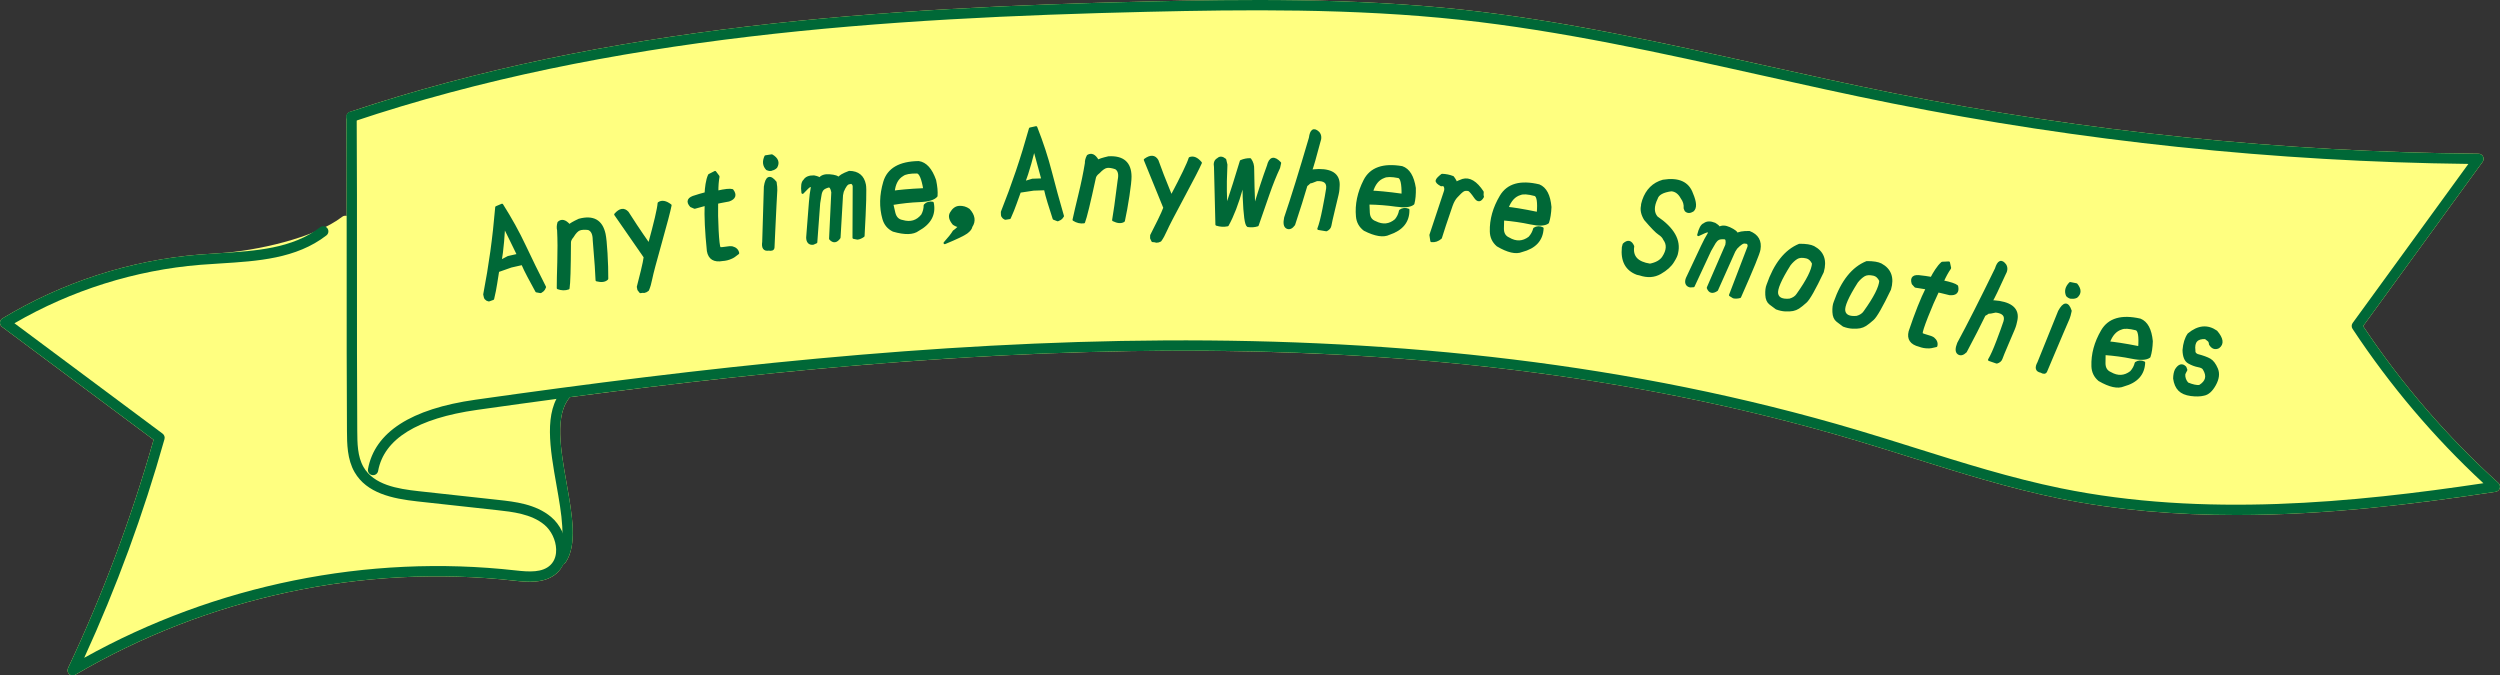 <?xml version="1.0" encoding="UTF-8"?><svg id="b" xmlns="http://www.w3.org/2000/svg" width="426.346" height="115.195" viewBox="0 0 426.346 115.195"><rect x="0" y="0" width="426.346" height="115.195" fill="#333333" stroke="none"/><defs><style>.d,.e{fill:#006837;}.f{fill:#ffff80;}.e{stroke:#006837;stroke-linecap:round;stroke-linejoin:round;stroke-width:.4px;}</style></defs><g id="c"><path class="f" d="m426.057,82.35c-8.722-7.877-16.476-16.869-23.054-26.733l20.376-28.008c.193-.266.222-.618.074-.911-.149-.295-.449-.48-.778-.483-33.379-.28-66.923-3.75-99.7-10.313-7.481-1.498-15.066-3.188-22.401-4.821-16.73-3.726-34.029-7.578-51.35-9.448C230.765-.359,211.913-.122,195.69.256c-44.618,1.04-91.977,4.041-136.018,18.823-.012.004-.019.013-.03.017-.062.023-.113.06-.168.096-.042.028-.086.05-.122.084-.043.04-.072.09-.106.139-.031.044-.066.084-.089.133-.022.048-.029.101-.043.153-.015.06-.033.118-.035.18-0.0.012-.007.023-.007.035.034,5.548.044,11.209.047,16.905-.254-.066-.531-.033-.755.141-4.723,3.649-14.805,5.836-20.903,6.213-1.157.071-2.309.143-3.444.236-11.775.955-23.391,4.718-33.594,10.881-.251.152-.41.417-.423.709-.014.293.118.572.352.748l25.84,19.251c-3.784,13.351-8.692,26.45-14.59,38.943-.165.347-.083.763.201,1.024.166.152.379.229.593.229.153,0,.307-.039.445-.12,22.535-13.243,49.131-18.943,74.887-16.049,2.098.233,5.27.589,7.335-1.381.418-.398.732-.883.984-1.407.156-.062.299-.155.401-.305,2.042-2.994,1.14-8.09.185-13.484-1.02-5.763-2.074-11.722.576-14.722,71.809-9.489,147.315-14.007,218.997,7.286,3.266.97,6.519,1.993,9.771,3.016,8.163,2.567,16.604,5.22,25.131,6.963,9.997,2.043,20.183,2.838,30.247,2.838,15.42-.001,30.551-1.866,44.243-3.959.335-.05.611-.29.708-.615.099-.326,0-.678-.252-.905Z"/><path class="d" d="m12.398,115.195c-.214,0-.427-.077-.593-.229-.285-.26-.366-.676-.202-1.024,5.898-12.493,10.806-25.592,14.59-38.943L.354,55.749c-.235-.176-.367-.455-.352-.748.014-.292.172-.558.423-.709,10.203-6.162,21.819-9.926,33.594-10.881,1.135-.093,2.287-.164,3.444-.236,6.097-.377,12.403-.766,17.126-4.415.384-.299.936-.223,1.232.157.297.385.226.936-.158,1.232-5.15,3.979-11.729,4.385-18.091,4.78-1.146.07-2.285.14-3.411.232-11.073.899-22.004,4.339-31.699,9.967l25.267,18.823c.292.217.42.592.321.942-3.582,12.754-8.183,25.284-13.689,37.289,22.335-12.446,48.35-17.734,73.565-14.904,2.35.263,4.567.39,5.929-.906.864-.822,1.015-1.929.989-2.711-.051-1.557-.838-3.191-2.004-4.165-2.224-1.857-5.466-2.213-8.071-2.498l-13.574-1.487c-4.349-.478-8.657-1.411-10.723-4.984-1.272-2.2-1.289-4.881-1.302-7.036-.054-8.753-.051-17.774-.048-26.794.002-9.016.005-18.032-.049-26.78-.003-.486.388-.881.873-.884h.006c.482,0,.876.389.878.872.054,8.753.051,17.772.048,26.793-.002,9.016-.005,18.032.049,26.781.012,2.049.026,4.371,1.066,6.168,1.757,3.041,5.77,3.719,9.393,4.116l13.574,1.487c2.84.312,6.374.699,9.006,2.895,1.557,1.3,2.567,3.391,2.634,5.456.053,1.614-.491,3.05-1.534,4.042-2.065,1.97-5.237,1.614-7.335,1.381-25.756-2.894-52.352,2.807-74.887,16.049-.138.081-.292.12-.445.12Z"/><path class="d" d="m381.358,87.829c-10.064,0-20.25-.795-30.247-2.838-8.527-1.743-16.968-4.397-25.131-6.963-3.253-1.022-6.505-2.046-9.771-3.015-76.983-22.868-158.38-15.969-234.869-5.11-10.181,1.444-15.852,4.947-16.855,10.412-.087.476-.543.794-1.023.705-.477-.087-.793-.545-.706-1.022,1.155-6.29,7.324-10.272,18.336-11.833,76.686-10.888,158.308-17.798,235.616,5.164,3.274.972,6.536,1.997,9.798,3.024,8.12,2.552,16.517,5.193,24.955,6.917,24.374,4.984,49.986,2.443,72.056-.861-8.426-7.811-15.928-16.66-22.317-26.329-.202-.306-.193-.705.022-1.001l19.733-27.124c-32.927-.382-65.998-3.856-98.325-10.33-7.499-1.501-15.094-3.193-22.438-4.828-16.683-3.715-33.934-7.556-51.157-9.415-18.352-1.983-37.136-1.746-53.304-1.368-44.48,1.038-91.681,4.025-135.501,18.732-.46.156-.959-.093-1.112-.552-.154-.46.094-.958.553-1.112C103.713,4.296,151.072,1.295,195.69.256c16.223-.377,35.075-.615,53.534,1.377,17.32,1.87,34.62,5.722,51.35,9.448,7.335,1.633,14.921,3.323,22.401,4.821,32.777,6.563,66.321,10.033,99.7,10.313.329.003.629.189.778.483.147.293.119.645-.074.911l-20.376,28.008c6.578,9.864,14.332,18.856,23.054,26.733.252.227.35.579.252.905-.097.325-.373.565-.708.615-13.692,2.093-28.823,3.958-44.243,3.959Z"/><path class="d" d="m95.724,96.316c-.171,0-.343-.049-.494-.152-.401-.275-.505-.821-.231-1.221,1.639-2.403.758-7.378-.094-12.189-1.096-6.192-2.23-12.596,1.017-16.227.324-.36.879-.392,1.24-.069.362.323.392.879.069,1.241-2.677,2.992-1.619,8.969-.596,14.748.955,5.395,1.857,10.49-.185,13.484-.17.25-.446.383-.726.383Z"/><path class="e" d="m92.194,49.792l-.702-.129c-.492-.898-.947-1.74-1.365-2.526-.418-.787-.765-1.501-1.038-2.144l-1.92.435-2.292.807-.051-.012-.108-.48.297-.067c-.157.933-.296,1.806-.416,2.618-.121.812-.296,1.701-.526,2.666l-.71.257-.316-.121c-.187-.118-.298-.257-.334-.417-.037-.16-.072-.316-.106-.468.471-2.446.874-4.876,1.209-7.291.334-2.414.612-4.937.834-7.566l.965-.411c1.497,2.369,2.787,4.704,3.869,7.006,1.082,2.303,2.228,4.639,3.437,7.008-.124.301-.234.486-.331.556-.096.07-.227.164-.393.281Zm-3.567-5.777c-.554-1.172-1.092-2.276-1.615-3.311s-1.058-2.124-1.604-3.266l.595-.134c-.049,1.341-.127,2.64-.235,3.898-.107,1.258-.262,2.471-.462,3.637l-.892.202,2.255-1.184,2.583-.584-.625.742Z"/><path class="e" d="m95.264,37.972c.504-.477,1.093-.341,1.768.407.073.336.103.361.089.077.135-.189.681-.508,1.639-.956,2.386-.647,3.825.16,4.316,2.419.126.581.236,1.676.331,3.286.094,1.61.137,3.056.128,4.337-.368.368-.958.448-1.771.241-.02-.971-.18-3.254-.483-6.851-.005-1.054-.319-1.689-.942-1.906-.657-.081-1.17-.049-1.539.095-.368.144-.752.547-1.151,1.21-.346.396-.505.766-.478,1.111-.019,4.322-.099,6.897-.238,7.727-.564.203-1.158.188-1.785-.043.001-1.023.032-2.501.091-4.433s.049-3.744-.032-5.438c-.098-.378-.08-.806.056-1.284Z"/><path class="e" d="m114.335,35.012c-.188.963-.744,3.083-1.667,6.363-.924,3.279-1.463,5.321-1.62,6.125s-.344,1.452-.564,1.943c-.19.166-.392.271-.606.313-.196-.024-.417-.011-.662.038l-.322-.413-.093-.459c.59-2.287.925-3.666,1.005-4.136.08-.471.135-.789.166-.954l-5.029-7.257c.777-.89,1.472-.999,2.086-.326.239.398.714,1.131,1.424,2.199.71,1.068,1.457,2.161,2.241,3.277,1.037-3.78,1.589-6.139,1.654-7.077.532-.362,1.194-.241,1.986.364Z"/><path class="e" d="m121.947,29.351l.565.756c-.144.788-.21,1.657-.198,2.607,1.312-.299,2.168-.39,2.571-.272.604.796.406,1.372-.594,1.727-1.276.23-1.95.367-2.021.412-.033,1.403-.005,2.97.084,4.7.089,1.73.208,2.741.355,3.032.17.064.51.051,1.017-.04.508-.091.893-.113,1.155-.065.567.152.896.474.984.966-.511.425-.909.688-1.192.786-.439.206-.926.325-1.46.358-1.415.255-2.235-.248-2.463-1.509-.335-3.274-.462-5.918-.38-7.933.123-.022-.512.156-1.904.533l-.62-.27c-.714-.792-.449-1.348.795-1.667.358-.128.931-.294,1.72-.5.015-.447.067-.968.159-1.564.091-.596.232-1.109.425-1.541l1.003-.514Z"/><path class="e" d="m132.248,31.094c.092.587.129,1.032.113,1.334-.016.303-.062,1.168-.14,2.596-.077,1.428-.148,2.897-.212,4.41-.063,1.513-.105,2.433-.126,2.76-.02.327-.282.443-.787.349-.754.134-1.059-.293-.912-1.281.07-2.383.164-5.521.283-9.415.243-1.683.836-1.934,1.78-.753Zm-1.687-4.41l1.065-.167c.924.551,1.169,1.209.735,1.973-.205.206-.438.337-.697.394-.202.126-.489.108-.863-.055-.549-.579-.629-1.293-.241-2.145Z"/><path class="e" d="m138.813,30.111c.582.115.898.248.949.398.32-.45.878-.647,1.673-.592.938.069,1.457.247,1.557.534.175-.354.789-.723,1.843-1.11,1.482.016,2.362.738,2.64,2.167.137.582.06,3.49-.231,8.725-.347.249-.683.394-1.008.436l-.654-.129.034-8.794c-.02-.155-.063-.275-.129-.361-.066-.086-.137-.152-.214-.197-.076-.045-.244-.028-.501.052-.341.043-.698.515-1.072,1.413l-.132.631-.422,7.237c-.506.727-1.025.793-1.558.199l.379-7.94c-.123-.709-.346-1.042-.671-1.001-.501.143-.838.316-1.009.519s-.291.47-.358.802-.152.843-.253,1.533l-.493,6.679-.514.231c-.326.042-.571-.034-.738-.225s-.249-.468-.248-.831c.248-3.119.404-5.127.47-6.026.066-.898.175-1.743.326-2.534-.072-.195-.192-.267-.358-.214-.167.053-.582.437-1.247,1.152-.14-1.1-.04-1.791.303-2.071.285-.477.832-.705,1.638-.682Z"/><path class="e" d="m156.573,39.208c-.852.643-2.261.678-4.227.105-.855-.424-1.411-1.095-1.667-2.013-.556-1.957-.508-4.041.145-6.25s2.601-3.337,5.844-3.383c1.193.173,2.119,1.202,2.778,3.087.221,1.047.303,1.934.244,2.661-.424.509-1.378.793-2.864.851-1.486.058-3.039.224-4.662.498.001.016.006.074.016.175.009.101.113.558.313,1.372s.667,1.28,1.399,1.401c1.387.407,2.517.067,3.391-1.017.295-.545.439-1.107.434-1.688.357-.377.8-.512,1.328-.404.397,1.941-.427,3.476-2.473,4.604Zm-.171-9.822c-1.225-.013-2.051.141-2.476.462-.894.521-1.41,1.479-1.549,2.872.371-.065,1.007-.14,1.91-.222.902-.083,2.025-.154,3.369-.215-.314-1.885-.732-2.851-1.254-2.897Z"/><path class="e" d="m162.195,36.328c.369-.647.834-.988,1.396-1.021.593-.035,1.134.121,1.624.468.887.981,1.029,1.927.425,2.839-.058.347-.331.7-.818,1.058-.488.357-1.726.947-3.711,1.768.75-.827,1.266-1.483,1.551-1.97.63-.459.94-.775.93-.947-.185.058-.504-.056-.959-.343-.605-.716-.751-1.333-.438-1.853Z"/><path class="e" d="m180.381,37.541l-.665-.259c-.315-.974-.604-1.886-.868-2.737-.264-.851-.47-1.618-.618-2.3l-1.968.067-2.403.364-.048-.022-.017-.492.305-.011c-.329.887-.629,1.718-.899,2.494s-.609,1.615-1.016,2.521l-.746.119-.288-.178c-.161-.15-.245-.308-.25-.472-.005-.164-.011-.324-.016-.48.921-2.314,1.771-4.625,2.553-6.936.78-2.309,1.526-4.734,2.236-7.276l1.024-.223c1.028,2.607,1.857,5.142,2.489,7.606s1.32,4.973,2.064,7.527c-.178.272-.322.433-.429.484-.107.05-.254.118-.438.203Zm-2.422-6.343c-.324-1.255-.646-2.44-.966-3.555s-.641-2.284-.964-3.508l.609-.021c-.299,1.308-.62,2.569-.96,3.785-.342,1.215-.72,2.377-1.135,3.486l-.914.032,2.437-.74,2.647-.091-.753.612Z"/><path class="e" d="m185.532,26.591c.592-.362,1.14-.107,1.645.765.002.344.025.375.071.093.171-.157.771-.356,1.801-.596,2.468-.138,3.709.949,3.721,3.261.003.594-.116,1.688-.357,3.283-.242,1.595-.5,3.019-.774,4.27-.436.283-1.03.24-1.782-.131.182-.954.499-3.221.948-6.802.213-1.033.037-1.719-.527-2.06-.626-.215-1.135-.291-1.525-.226-.39.065-.85.38-1.377.945-.42.315-.653.644-.698.988-.915,4.224-1.526,6.728-1.834,7.51-.594.082-1.172-.056-1.737-.413.213-1.001.549-2.44,1.008-4.318.459-1.877.824-3.653,1.097-5.327-.018-.39.089-.805.321-1.244Z"/><path class="e" d="m204.767,27.769c-.393.899-1.396,2.849-3.01,5.849-1.614,3-2.584,4.876-2.912,5.627-.328.751-.652,1.343-.972,1.774-.222.121-.441.179-.66.175-.187-.066-.404-.102-.654-.107l-.225-.473.009-.469c1.072-2.104,1.699-3.377,1.88-3.819s.304-.74.369-.895l-3.333-8.176c.952-.7,1.654-.655,2.107.135.147.441.452,1.259.913,2.456s.952,2.425,1.475,3.686c1.834-3.465,2.885-5.648,3.152-6.549.599-.238,1.219.024,1.86.787Z"/><path class="e" d="m216.246,28.32c.342-1.424,1.021-1.599,2.04-.523l-.175.79c-.618,1.319-1.222,2.822-1.809,4.51-.588,1.688-1.202,3.456-1.843,5.306-.507.166-1.056.206-1.647.118-.336-.186-.564-1.83-.683-4.932-.12-3.102.031-4.456.453-4.062-.194.883-.465,1.74-.812,2.569-.737,2.628-1.545,4.729-2.425,6.302-.631.129-1.255.095-1.872-.103-.168-6.388-.249-9.66-.242-9.816-.128-.662.031-1.109.479-1.34.327-.33.732-.297,1.215.098.082.285.148.569.199.853-.094,2.217-.126,3.717-.097,4.5.06,1.911.081,2.889.063,2.935.968-2.915,1.816-5.592,2.545-8.033.541-.227,1.062-.331,1.561-.31.355.484.519,1.054.491,1.71.018,1.799.08,4.023.188,6.67.874-2.918,1.664-5.333,2.37-7.242Z"/><path class="e" d="m224.829,22.63c.352.397.396.932.136,1.605-.655,2.511-1.133,4.165-1.432,4.96.163-.1.62-.157,1.373-.174,2.411-.008,3.527.938,3.348,2.836l-.029.468c-.013.219-.063.513-.148.883-.086.371-.297,1.25-.632,2.638-.336,1.388-.53,2.253-.583,2.594-.052.341-.272.609-.66.805l-1.348-.224c.278-.703.57-1.835.878-3.398.308-1.562.516-2.715.624-3.46.127-1.057-.468-1.547-1.788-1.472-.643.274-1.042.405-1.198.396-.167.177-.366.353-.596.527-.518,1.784-1.218,4.011-2.102,6.68-.394.54-.788.711-1.182.514-.396-.196-.494-.758-.296-1.685,1.147-3.374,2.553-7.905,4.219-13.595.176-1.335.648-1.635,1.417-.899Z"/><path class="e" d="m236.887,39.858c-.954.477-2.346.253-4.175-.669-.763-.572-1.187-1.333-1.271-2.283-.189-2.026.238-4.065,1.284-6.119,1.045-2.053,3.167-2.806,6.364-2.26,1.142.388,1.863,1.569,2.168,3.543.026,1.07-.056,1.957-.246,2.661-.51.423-1.501.528-2.972.313-1.471-.214-3.029-.335-4.674-.362-.001.016-.007.074-.016.175s.01.57.058,1.406c.048.836.421,1.38,1.12,1.633,1.289.653,2.462.526,3.519-.38.39-.482.635-1.008.734-1.58.421-.306.881-.358,1.38-.155.036,1.98-1.055,3.339-3.272,4.076Zm1.626-9.688c-1.202-.237-2.042-.236-2.519.002-.974.35-1.656,1.196-2.048,2.541.376.003,1.016.047,1.918.13.902.084,2.019.218,3.352.404.035-1.911-.199-2.938-.704-3.078Z"/><path class="e" d="m247.766,30.212c.162.21.307.433.435.669.152.539.217.649.194.332.044-.104.396-.272,1.056-.504,1.144-.329,2.271.35,3.381,2.033-.043.341-.029.61.04.808-.408.736-.841.768-1.3.096-.458-.672-.812-1.086-1.06-1.244-.412-.099-.747-.071-1.003.086s-.622.497-1.097,1.02c-.344.35-.637.864-.88,1.542-.895,2.596-1.504,4.433-1.829,5.51-.495.426-1.021.604-1.579.533l-.156-1.012,2.439-7.346c.14-.36.134-.692-.016-.994-.103-.186-.3-.242-.593-.169-.561-.307-.814-.567-.764-.781.051-.214.346-.531.888-.951.643.019,1.258.143,1.843.374Z"/><path class="e" d="m259.509,42.794c-.984.412-2.357.097-4.121-.945-.724-.622-1.096-1.41-1.117-2.362-.054-2.034.508-4.041,1.688-6.02,1.179-1.979,3.346-2.589,6.5-1.832,1.113.463,1.755,1.689,1.927,3.679-.044,1.069-.186,1.949-.422,2.638-.537.389-1.532.428-2.985.116-1.454-.312-3-.536-4.64-.672-.003.016-.012.074-.028.174-.016.101-.028.569-.035,1.406-.007.838.329,1.406,1.009,1.705,1.243.737,2.422.688,3.537-.146.42-.455.7-.964.838-1.527.44-.277.902-.298,1.387-.063-.095,1.979-1.274,3.262-3.536,3.849Zm2.266-9.559c-1.184-.316-2.021-.371-2.513-.165-.995.284-1.732,1.084-2.212,2.399.375.029,1.01.114,1.905.257.895.144,2,.353,3.317.626.163-1.904-.003-2.944-.498-3.118Z"/><path class="e" d="m280.254,34.17c.605-1.755,1.726-2.863,3.361-3.323,2.618-.422,4.257.311,4.918,2.197.625,1.463.673,2.417.145,2.862-.48.295-.878.289-1.195-.02l-.159-.371c.06-.642-.114-1.24-.522-1.792-.445-.817-1.039-1.25-1.78-1.299-1.45.196-2.287.662-2.51,1.396-.664,1.359-.659,2.439.015,3.241,2.815,1.908,3.966,3.933,3.452,6.076-.039.327-.254.8-.645,1.419-.433.738-1.164,1.402-2.196,1.993-1.032.591-2.195.666-3.49.224l-.436-.094c-1.849-.69-2.657-2.193-2.425-4.509l.132-.499c.682-.635,1.209-.521,1.581.344-.272,1.764.691,2.813,2.889,3.147,1.07-.215,1.817-.636,2.242-1.263.786-1.188.851-2.222.194-3.1-.147-.352-.439-.667-.874-.945s-1.233-1.096-2.393-2.452c-.508-.83-.676-1.602-.504-2.316-.02-.132.047-.438.199-.916Z"/><path class="e" d="m292.423,38.18c.503.313.752.549.746.709.459-.308,1.05-.295,1.774.038.853.396,1.275.747,1.267,1.05.289-.268.995-.396,2.117-.386,1.381.539,1.949,1.526,1.702,2.961-.078.592-1.179,3.285-3.304,8.079-.412.11-.777.127-1.097.051l-.566-.353,3.144-8.213c.036-.152.039-.28.007-.384s-.075-.19-.13-.26c-.056-.069-.218-.112-.487-.128-.335-.08-.835.234-1.502.942l-.347.543-2.955,6.619c-.73.5-1.239.379-1.527-.365l3.164-7.292c.137-.706.046-1.098-.273-1.174-.52-.043-.896-.001-1.127.128-.232.129-.438.337-.619.623-.181.286-.44.734-.779,1.344l-2.825,6.072-.562.034c-.319-.076-.522-.233-.61-.471s-.067-.526.062-.865c1.334-2.83,2.192-4.653,2.572-5.47.379-.817.78-1.569,1.201-2.255.002-.208-.085-.317-.259-.327-.175-.009-.699.203-1.574.636.258-1.079.597-1.689,1.016-1.83.436-.346,1.027-.365,1.773-.058Z"/><path class="e" d="m309.289,42.146c1.588.855,2.102,2.259,1.542,4.212-1.391,2.936-2.356,4.641-2.896,5.117-.541.476-.955.806-1.243.99-.289.185-.603.311-.942.377-.34.067-.757.089-1.251.069-.494-.021-1.006-.131-1.536-.33-.299-.221-.651-.483-1.057-.789-.406-.305-.625-.808-.657-1.509s.037-1.256.206-1.665c1.234-3.587,3.039-5.87,5.415-6.846,1.099-.011,1.906.114,2.42.373Zm-1.211,1.724c-.716-.166-1.28-.12-1.692.139-.413.258-.809.628-1.189,1.112-1.594,2.529-2.311,4.193-2.151,4.991.16.799.885,1.136,2.174,1.012.626-.18,1.074-.485,1.345-.916,1.707-2.403,2.591-4.17,2.652-5.299-.286-.588-.666-.935-1.139-1.039Z"/><path class="e" d="m320.773,45.111c1.584.863,2.091,2.269,1.521,4.22-1.404,2.929-2.378,4.63-2.92,5.103-.542.473-.958.801-1.247.984-.29.183-.604.308-.944.373-.34.066-.757.086-1.251.063-.495-.023-1.006-.136-1.535-.337-.297-.223-.648-.487-1.053-.793s-.622-.811-.649-1.512c-.028-.701.042-1.256.213-1.664,1.25-3.582,3.066-5.855,5.447-6.821,1.099-.006,1.905.123,2.418.384Zm-1.22,1.718c-.715-.169-1.279-.125-1.692.131-.414.256-.812.625-1.194,1.106-1.606,2.522-2.331,4.183-2.174,4.981.156.799.879,1.14,2.168,1.021.627-.176,1.076-.479,1.35-.909,1.718-2.396,2.61-4.158,2.677-5.287-.283-.59-.661-.938-1.134-1.044Z"/><path class="e" d="m332.345,44.785l.202.921c-.457.658-.876,1.422-1.258,2.292,1.318.27,2.136.541,2.453.814.221.975-.197,1.417-1.254,1.327-1.258-.318-1.928-.472-2.011-.461-.61,1.264-1.232,2.703-1.866,4.315-.634,1.613-.944,2.582-.93,2.908.128.129.442.257.942.384.5.126.859.266,1.079.418.453.373.619.802.496,1.286-.641.176-1.111.25-1.41.223-.485.006-.978-.086-1.478-.277-1.394-.353-1.933-1.15-1.618-2.392,1.047-3.12,2.024-5.58,2.932-7.381.121.031-.531-.069-1.955-.301l-.453-.501c-.323-1.016.148-1.413,1.413-1.189.379.032.97.117,1.773.255.198-.401.461-.854.791-1.359.329-.505.67-.914,1.023-1.228l1.126-.053Z"/><path class="e" d="m341.954,45.198c.279.451.234.986-.135,1.605-1.067,2.366-1.815,3.917-2.243,4.65.177-.071.638-.051,1.382.059,2.379.396,3.32,1.515,2.826,3.357l-.107.456c-.05.213-.148.495-.294.846-.146.351-.502,1.182-1.065,2.495s-.9,2.133-1.008,2.46c-.109.328-.371.555-.786.683l-1.292-.446c.392-.646.87-1.714,1.435-3.203s.963-2.591,1.195-3.307c.302-1.02-.203-1.604-1.516-1.75-.68.162-1.096.225-1.248.189-.195.147-.42.287-.676.419-.809,1.672-1.872,3.75-3.191,6.234-.478.466-.895.569-1.251.309-.357-.26-.359-.831-.009-1.711,1.696-3.133,3.841-7.365,6.436-12.696.397-1.287.913-1.503,1.548-.649Z"/><path class="e" d="m353.103,53.019c-.117.583-.236,1.013-.355,1.292-.12.279-.463,1.074-1.029,2.387-.566,1.313-1.142,2.667-1.725,4.064-.584,1.397-.941,2.246-1.073,2.545s-.418.318-.859.055c-.754-.135-.892-.641-.412-1.517.89-2.212,2.064-5.124,3.523-8.735.81-1.495,1.454-1.525,1.931-.09Zm-.056-4.721l1.057.212c.676.837.679,1.539.007,2.105-.264.123-.527.166-.791.128-.233.049-.497-.068-.791-.35-.315-.733-.143-1.431.517-2.096Z"/><path class="e" d="m362.137,65.719c-.98.422-2.356.12-4.13-.904-.729-.615-1.11-1.399-1.14-2.352-.074-2.033.468-4.045,1.628-6.036,1.16-1.99,3.32-2.622,6.482-1.895,1.117.452,1.771,1.672,1.963,3.66-.034,1.069-.166,1.95-.396,2.642-.533.394-1.528.442-2.984.145-1.456-.298-3.005-.506-4.646-.626-.003.015-.011.073-.026.174s-.022.569-.021,1.407c0.0.838.343,1.402,1.025,1.694,1.25.725,2.428.665,3.535-.181.416-.459.69-.971.822-1.536.438-.282.899-.307,1.386-.076-.076,1.979-1.242,3.274-3.498,3.883Zm2.172-9.581c-1.187-.305-2.025-.352-2.515-.141-.992.294-1.722,1.101-2.188,2.421.375.025,1.011.104,1.908.239.896.135,2.004.333,3.323.594.144-1.906-.032-2.944-.528-3.113Z"/><path class="e" d="m373.242,57.011c1.644-1.36,3.22-1.511,4.729-.454,1.015,1.197,1.135,2.083.359,2.656-.567.275-1.041.102-1.421-.52-.012-.298-.105-.52-.284-.666-.178-.145-.349-.278-.513-.399-1.468-.068-2.104.648-1.908,2.149-.04.357.13.62.51.786.969.254,1.684.514,2.143.78.46.266.854.791,1.186,1.573.33.782.218,1.675-.335,2.679-.554,1.004-1.187,1.567-1.9,1.691-.59.148-1.319.165-2.188.051-.87-.114-1.528-.397-1.975-.851-.447-.453-.728-1.099-.843-1.937.008-.579.104-1.065.287-1.46.527-.841,1.054-.985,1.58-.433l.158.434-.242.453-.114.298c-.025.593.167,1.115.575,1.566.869.357,1.555.505,2.061.446,1.241-.746,1.488-1.723.74-2.933-.14-.245-.461-.411-.964-.5-.503-.089-1.038-.29-1.604-.603-.566-.312-.858-1.018-.878-2.115.092-1.121.372-2.018.841-2.691Z"/></g></svg>
